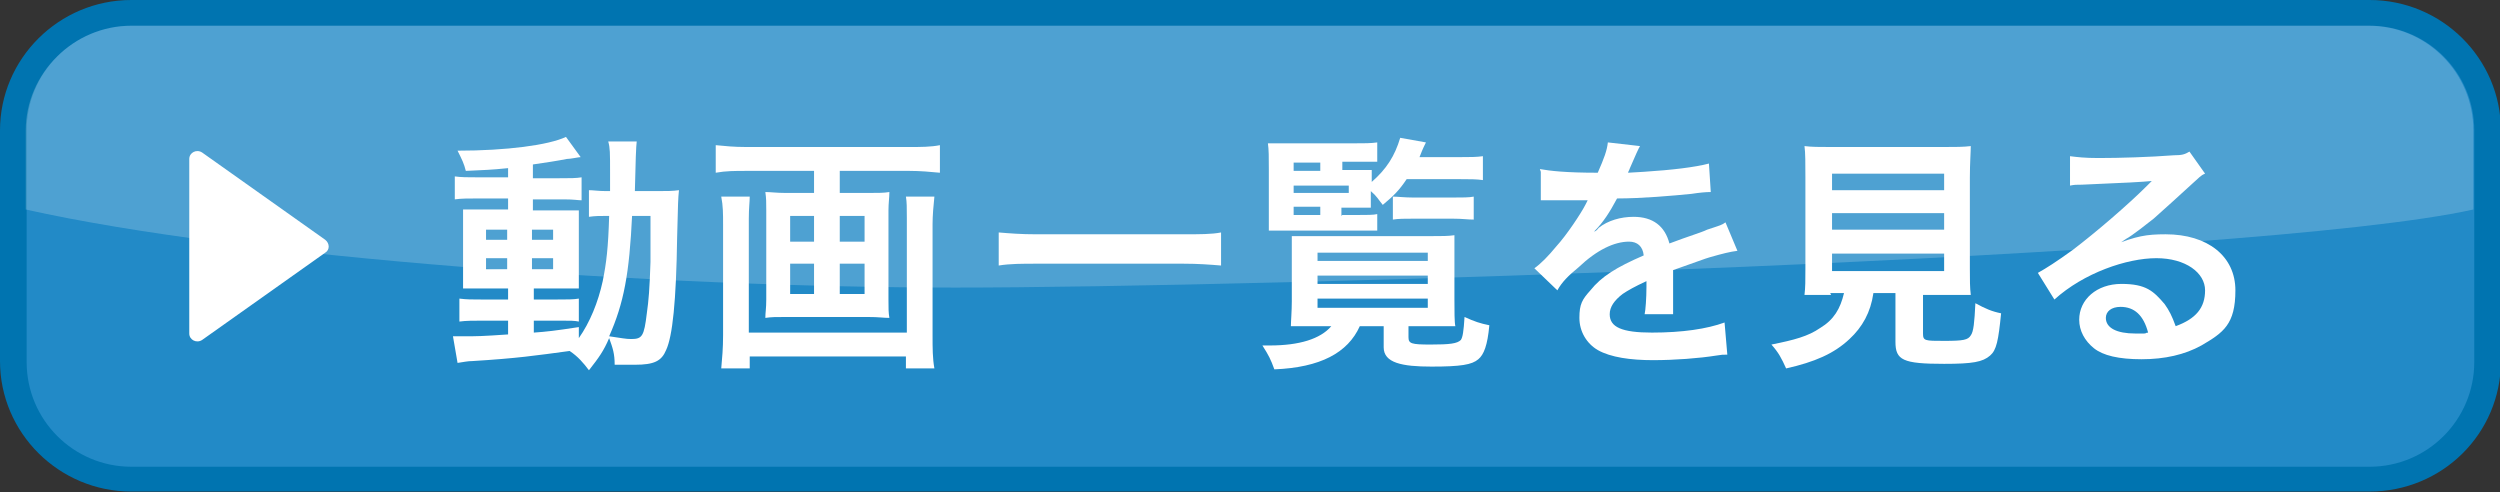 <svg xmlns="http://www.w3.org/2000/svg" viewBox="0 0 272.1 53.6"><rect x="0" y="0" width="272.1" height="53.6" fill="#333333" stroke="none"/><defs><style>      .cls-1, .cls-2 {        fill: #fff;      }      .cls-3, .cls-2 {        isolation: isolate;      }      .cls-4 {        fill: #0074b0;      }      .cls-2 {        opacity: .2;      }      .cls-5 {        fill: #228ac7;      }    </style></defs><g><g id="_&#x30EC;&#x30A4;&#x30E4;&#x30FC;_1" data-name="&#x30EC;&#x30A4;&#x30E4;&#x30FC;_1"><g id="_&#x30EC;&#x30A4;&#x30E4;&#x30FC;_1-2" data-name="_&#x30EC;&#x30A4;&#x30E4;&#x30FC;_1"><g id="b"><g id="c"><g><g><path class="cls-4" d="M257.9,0c7.9,0,14.3,6.4,14.3,14.2v25.1c0,7.9-6.4,14.2-14.3,14.2H14.3c-7.9,0-14.3-6.4-14.3-14.2V14.2C0,6.4,6.4,0,14.3,0h243.6Z"></path><path class="cls-5" d="M269.3,39.4c0,6.3-5.1,11.4-11.4,11.4H14.3c-6.3,0-11.4-5.1-11.4-11.4V14.2C2.9,7.9,8,2.8,14.3,2.8h243.6c6.3,0,11.4,5.1,11.4,11.4v25.1h0Z"></path><path class="cls-2" d="M257.9,2.8H14.3c-6.3,0-11.5,5.2-11.5,11.4v8.6c23.7,5.3,69,8.5,101.2,8.5s141.5-3.2,165.2-8.5v-8.6c0-6.3-5.1-11.4-11.4-11.4h0Z"></path></g><path class="cls-1" d="M22,16.6l13.4,9.5c.5.4.5,1.1,0,1.4l-13.4,9.5c-.6.4-1.4,0-1.4-.7v-19c0-.7.8-1.1,1.4-.7h0Z"></path></g></g><g class="cls-3"><g class="cls-3"><path class="cls-1" d="M55.3,18.3c-1.9.2-2.6.2-4.6.3-.2-.8-.4-1.2-.9-2.2,5.3,0,9.9-.6,11.8-1.5l1.6,2.2c-.2,0-1.1.2-1.5.2-1,.2-2.3.4-3.7.6v1.5h2.8c1.3,0,1.9,0,2.5-.1v2.5c-.4,0-.8-.1-1.9-.1h-3.4v1.2h2.7c1.2,0,1.7,0,2.3,0,0,.6,0,1,0,2.4v3.6c0,1.3,0,2.1,0,2.5-.6,0-1.2,0-2.4,0h-2.5v1.2h2.4c1.3,0,1.9,0,2.5-.1v2.5c-.5-.1-.9-.1-1.9-.1h-3v1.3c1.4-.1,2.3-.2,4.9-.6v1.2c1.2-1.7,2.1-3.9,2.6-6.2.4-2,.6-3.6.7-7.1-1.1,0-1.5,0-2.2.1v-2.9c.5,0,1,.1,1.9.1h.4c0-.7,0-1.1,0-2,0-2.2,0-2.7-.2-3.4h3.1q-.1.7-.2,5.4h2.3c1.2,0,1.8,0,2.5-.1-.1,1-.1,1.2-.2,5.1-.1,7-.5,10.8-1.2,12.3-.5,1.2-1.3,1.6-3.4,1.6s-1.8,0-2.2,0c0-1.2-.2-1.8-.6-2.9-.6,1.4-1.1,2.1-2.2,3.5-.6-.8-1.2-1.5-2.1-2.1-3.7.5-5.7.8-10.6,1.1-.5,0-.9.1-1.6.2l-.5-2.9c.6,0,.8,0,1.4,0,1.2,0,1.7,0,4.6-.2v-1.5h-2.8c-.9,0-1.8,0-2.5.1v-2.5c.8.1,1.3.1,2.5.1h2.8v-1.2h-2.3c-1.2,0-1.9,0-2.6,0,0-.7,0-1.2,0-2.6v-3.5c0-1.3,0-1.8,0-2.5.8,0,1.5,0,2.6,0h2.3v-1.2h-3.3c-1.1,0-1.8,0-2.5.1v-2.5c.7.1,1.4.1,2.5.1h3.3v-1.3ZM52.9,25v1.1h2.3v-1.1h-2.3ZM52.9,28.1v1.2h2.3v-1.2h-2.3ZM57.9,26.1h2.3v-1.1h-2.3v1.1ZM57.9,29.3h2.3v-1.2h-2.3v1.2ZM68.8,23.4c-.3,6.4-.9,9.6-2.5,13.2,1.4.2,1.8.3,2.4.3,1.2,0,1.4-.3,1.7-2.8.2-1.4.3-2.6.4-5.6q0-.9,0-3.1c0-.8,0-1,0-1.9h-2.1Z"></path><path class="cls-1" d="M81.2,18.6c-1.2,0-2.2,0-3.3.2v-3c1,.1,2,.2,3.3.2h17.8c1.2,0,2.3,0,3.3-.2v3c-1-.1-2.2-.2-3.3-.2h-7.6v2.4h3.2c1,0,1.6,0,2.2-.1,0,.6-.1,1.2-.1,2v9.7c0,1,0,1.4.1,2-.7,0-1.1-.1-2.4-.1h-8.7c-1.3,0-1.7,0-2.4.1,0-.6.1-1,.1-2v-9.7c0-.9,0-1.3-.1-2,.6,0,1.2.1,2.2.1h3.1v-2.4h-7.4ZM101.7,21.4c-.1.9-.2,2.1-.2,3v12.1c0,1.4,0,2.5.2,3.6h-3.1v-1.3h-17v1.3h-3.1c.1-1.1.2-2.2.2-3.6v-12.1c0-1.1,0-2-.2-3h3.1c0,.6-.1,1.2-.1,2.4v12.4h17.2v-12.5c0-1.1,0-1.7-.1-2.3h3.2ZM86,23.5v2.8h2.6v-2.8h-2.6ZM86,28.7v3.3h2.6v-3.3h-2.6ZM91.4,26.3h2.7v-2.8h-2.7v2.8ZM91.4,32h2.7v-3.3h-2.7v3.3Z"></path><path class="cls-1" d="M132.9,28.9c-1.2-.1-2.5-.2-4.1-.2h-16c-1.5,0-2.9,0-4.1.2v-3.6c1.2.1,2.4.2,4.1.2h16c1.8,0,3.1,0,4.1-.2v3.6Z"></path></g><g class="cls-3"><path class="cls-1" d="M143.4,35.5c-1.1,0-2.3,0-2.9,0,0-.5.1-1.6.1-2.7v-5.2c0-.8,0-1.2,0-1.9.5,0,1.4,0,2.7,0h12.4c1.3,0,1.9,0,2.6-.1,0,.6,0,1,0,1.9v5.1c0,1.2,0,2.5.1,2.9-.5,0-1.7,0-2.8,0h-2.3v1.2c0,.7.3.8,2.4.8s2.9-.1,3.3-.5c.2-.3.3-.9.4-2.5,1.1.5,1.7.7,2.7.9-.2,2.2-.6,3.2-1.2,3.7-.7.6-1.9.8-5.1.8s-5.2-.4-5.2-2.1v-2.3h-2.6c-1.3,2.9-4.3,4.5-9.3,4.7-.4-1.1-.6-1.5-1.3-2.6.4,0,.6,0,.8,0,3.2,0,5.5-.7,6.7-2.1h-1.2ZM146.1,23.4h1.6c1.1,0,1.8,0,2.2-.1v1.8c-.7,0-1.2,0-2.2,0h-7.5c-.9,0-1.3,0-2.1,0,0-.7,0-1.3,0-2.7v-4c0-1.3,0-2.1-.1-2.8.7,0,1.4,0,2.8,0h6.5c1.2,0,1.9,0,2.6-.1v2.1c-.6,0-1.2,0-2.1,0h-1.7v.9h1.4c.8,0,1.4,0,1.8,0,0,.4,0,.4,0,1.3,1.6-1.4,2.5-2.8,3.1-4.8l2.8.5c-.4.8-.5,1.1-.7,1.6h4.5c1,0,1.7,0,2.4-.1v2.6c-.7-.1-1.4-.1-2.4-.1h-5.9c-.8,1.2-1.4,1.8-2.6,2.8-.5-.6-.6-.9-1.3-1.5v.5c0,.7,0,.9,0,1.3-.5,0-1,0-1.9,0h-1.3v.9ZM143.7,18.6v-.9h-2.9v.9h2.9ZM146.8,21v-.8h-6v.8h6ZM140.8,22.5v.9h2.9v-.9h-2.9ZM143.4,28.4h12v-.9h-12v.9ZM143.4,30.9h12v-.9h-12v.9ZM143.4,33.5h12v-1h-12v1ZM151.6,21.4c.5,0,1.3.1,2.2.1h4.3c1.1,0,1.8,0,2.3-.1v2.5c-.7,0-1.2-.1-2.3-.1h-4.2c-1,0-1.7,0-2.3.1v-2.5Z"></path></g><g class="cls-3"><path class="cls-1" d="M167.6,18.4c1.1.2,2.8.4,6.3.4.7-1.6,1-2.4,1.1-3.3l3.5.4q-.2.3-1.1,2.4c-.1.3-.2.4-.2.5q.2,0,1.7-.1c3.1-.2,5.6-.5,7.1-.9l.2,3.1q-.8,0-2.1.2c-2,.2-5.4.5-8.1.5-.8,1.5-1.5,2.6-2.5,3.6h0q.2,0,.5-.4c1-.8,2.4-1.2,3.8-1.2,2.1,0,3.4,1,3.9,2.9,2.1-.8,3.5-1.2,4.1-1.5,1.5-.5,1.6-.5,2-.8l1.3,3.1c-.8.1-1.6.3-3,.7-.4.1-1.7.6-4,1.4v.3q0,.7,0,1.1v1.1c0,.5,0,.7,0,.9,0,.6,0,1,0,1.4h-3.1c.1-.4.2-1.8.2-3v-.6c-1.3.6-2,1-2.6,1.4-.9.7-1.4,1.4-1.4,2.2,0,1.4,1.3,2,4.6,2s6-.4,7.9-1.1l.3,3.5c-.5,0-.6,0-1.2.1-1.9.3-4.5.5-6.9.5s-4.6-.3-6-1.1c-1.2-.7-2-2-2-3.5s.3-2,1.2-3c1.2-1.5,2.8-2.5,5.8-3.8-.1-1-.7-1.5-1.6-1.5-1.6,0-3.5.9-5.5,2.8-1.1.9-1.8,1.6-2.3,2.5l-2.5-2.4c.7-.5,1.5-1.3,2.4-2.4,1.1-1.2,2.7-3.6,3.2-4.6q.1-.2.2-.4c-.1,0-.5,0-.5,0-.4,0-2.8,0-3.4,0q-.5,0-.8,0c0,0-.2,0-.4,0v-3.1Z"></path></g><g class="cls-3"><path class="cls-1" d="M199.3,32.1c-1.3,0-2.2,0-2.9,0,.1-.8.1-1.6.1-2.9v-9.9c0-1.5,0-2.7-.1-3.4.8.1,1.6.1,2.8.1h12.4c1.2,0,2.1,0,2.9-.1,0,.6-.1,1.9-.1,3.4v9.9c0,1.3,0,2.1.1,2.9-.7,0-1.8,0-2.9,0h-2.3v4.2c0,.8.2.8,2.3.8s2.6-.1,2.9-.6c.3-.4.4-1.4.5-3.5,1.1.6,1.8.9,2.8,1.1-.3,3-.5,4-1.2,4.6-.8.7-1.9.9-5,.9-4.5,0-5.3-.4-5.3-2.4v-5.3h-2.4c-.3,2.1-1.2,3.7-2.6,5-1.7,1.6-3.8,2.5-6.9,3.2-.5-1.1-.8-1.7-1.6-2.6,2.5-.5,4-.9,5.3-1.8,1.5-.9,2.2-2.1,2.6-3.8h-1.5ZM199.4,20.7h12.2v-1.8h-12.2v1.8ZM199.4,25h12.2v-1.8h-12.2v1.8ZM199.4,29.5h12.2v-1.9h-12.2v1.9Z"></path></g><g class="cls-3"><path class="cls-1" d="M230,26.7c2.5-1,3.6-1.2,5.7-1.2,4.6,0,7.6,2.4,7.6,6.1s-1.3,4.6-3.7,6c-1.8,1-4,1.5-6.5,1.5s-4.2-.4-5.2-1.2c-1-.8-1.6-1.9-1.6-3.1,0-2.2,1.9-3.9,4.6-3.9s3.5.8,4.7,2.2c.5.7.8,1.3,1.2,2.4,2.2-.8,3.2-2,3.2-3.9s-2.1-3.5-5.3-3.5-7.9,1.6-11.1,4.5l-1.8-2.9c.9-.5,2-1.2,3.8-2.5,2.5-1.9,6-4.9,8.1-7,0,0,.3-.3.5-.5h0c-1,.1-2.8.2-7.6.4-.6,0-.8,0-1.3.1v-3.2c.8.1,1.6.2,3.1.2,2.3,0,5.6-.1,8.2-.3.9,0,1.2-.1,1.7-.4l1.7,2.4c-.5.2-.6.4-1.4,1.1-1.3,1.2-3.3,3-4.2,3.8-.5.4-2.4,1.9-3,2.2q-.7.5-1.1.7h0ZM230.8,33.4c-1,0-1.6.5-1.6,1.2,0,1.1,1.2,1.7,3.2,1.7s.6,0,1.4-.1c-.5-1.9-1.5-2.8-3-2.8Z"></path></g></g></g></g></g></g></svg>